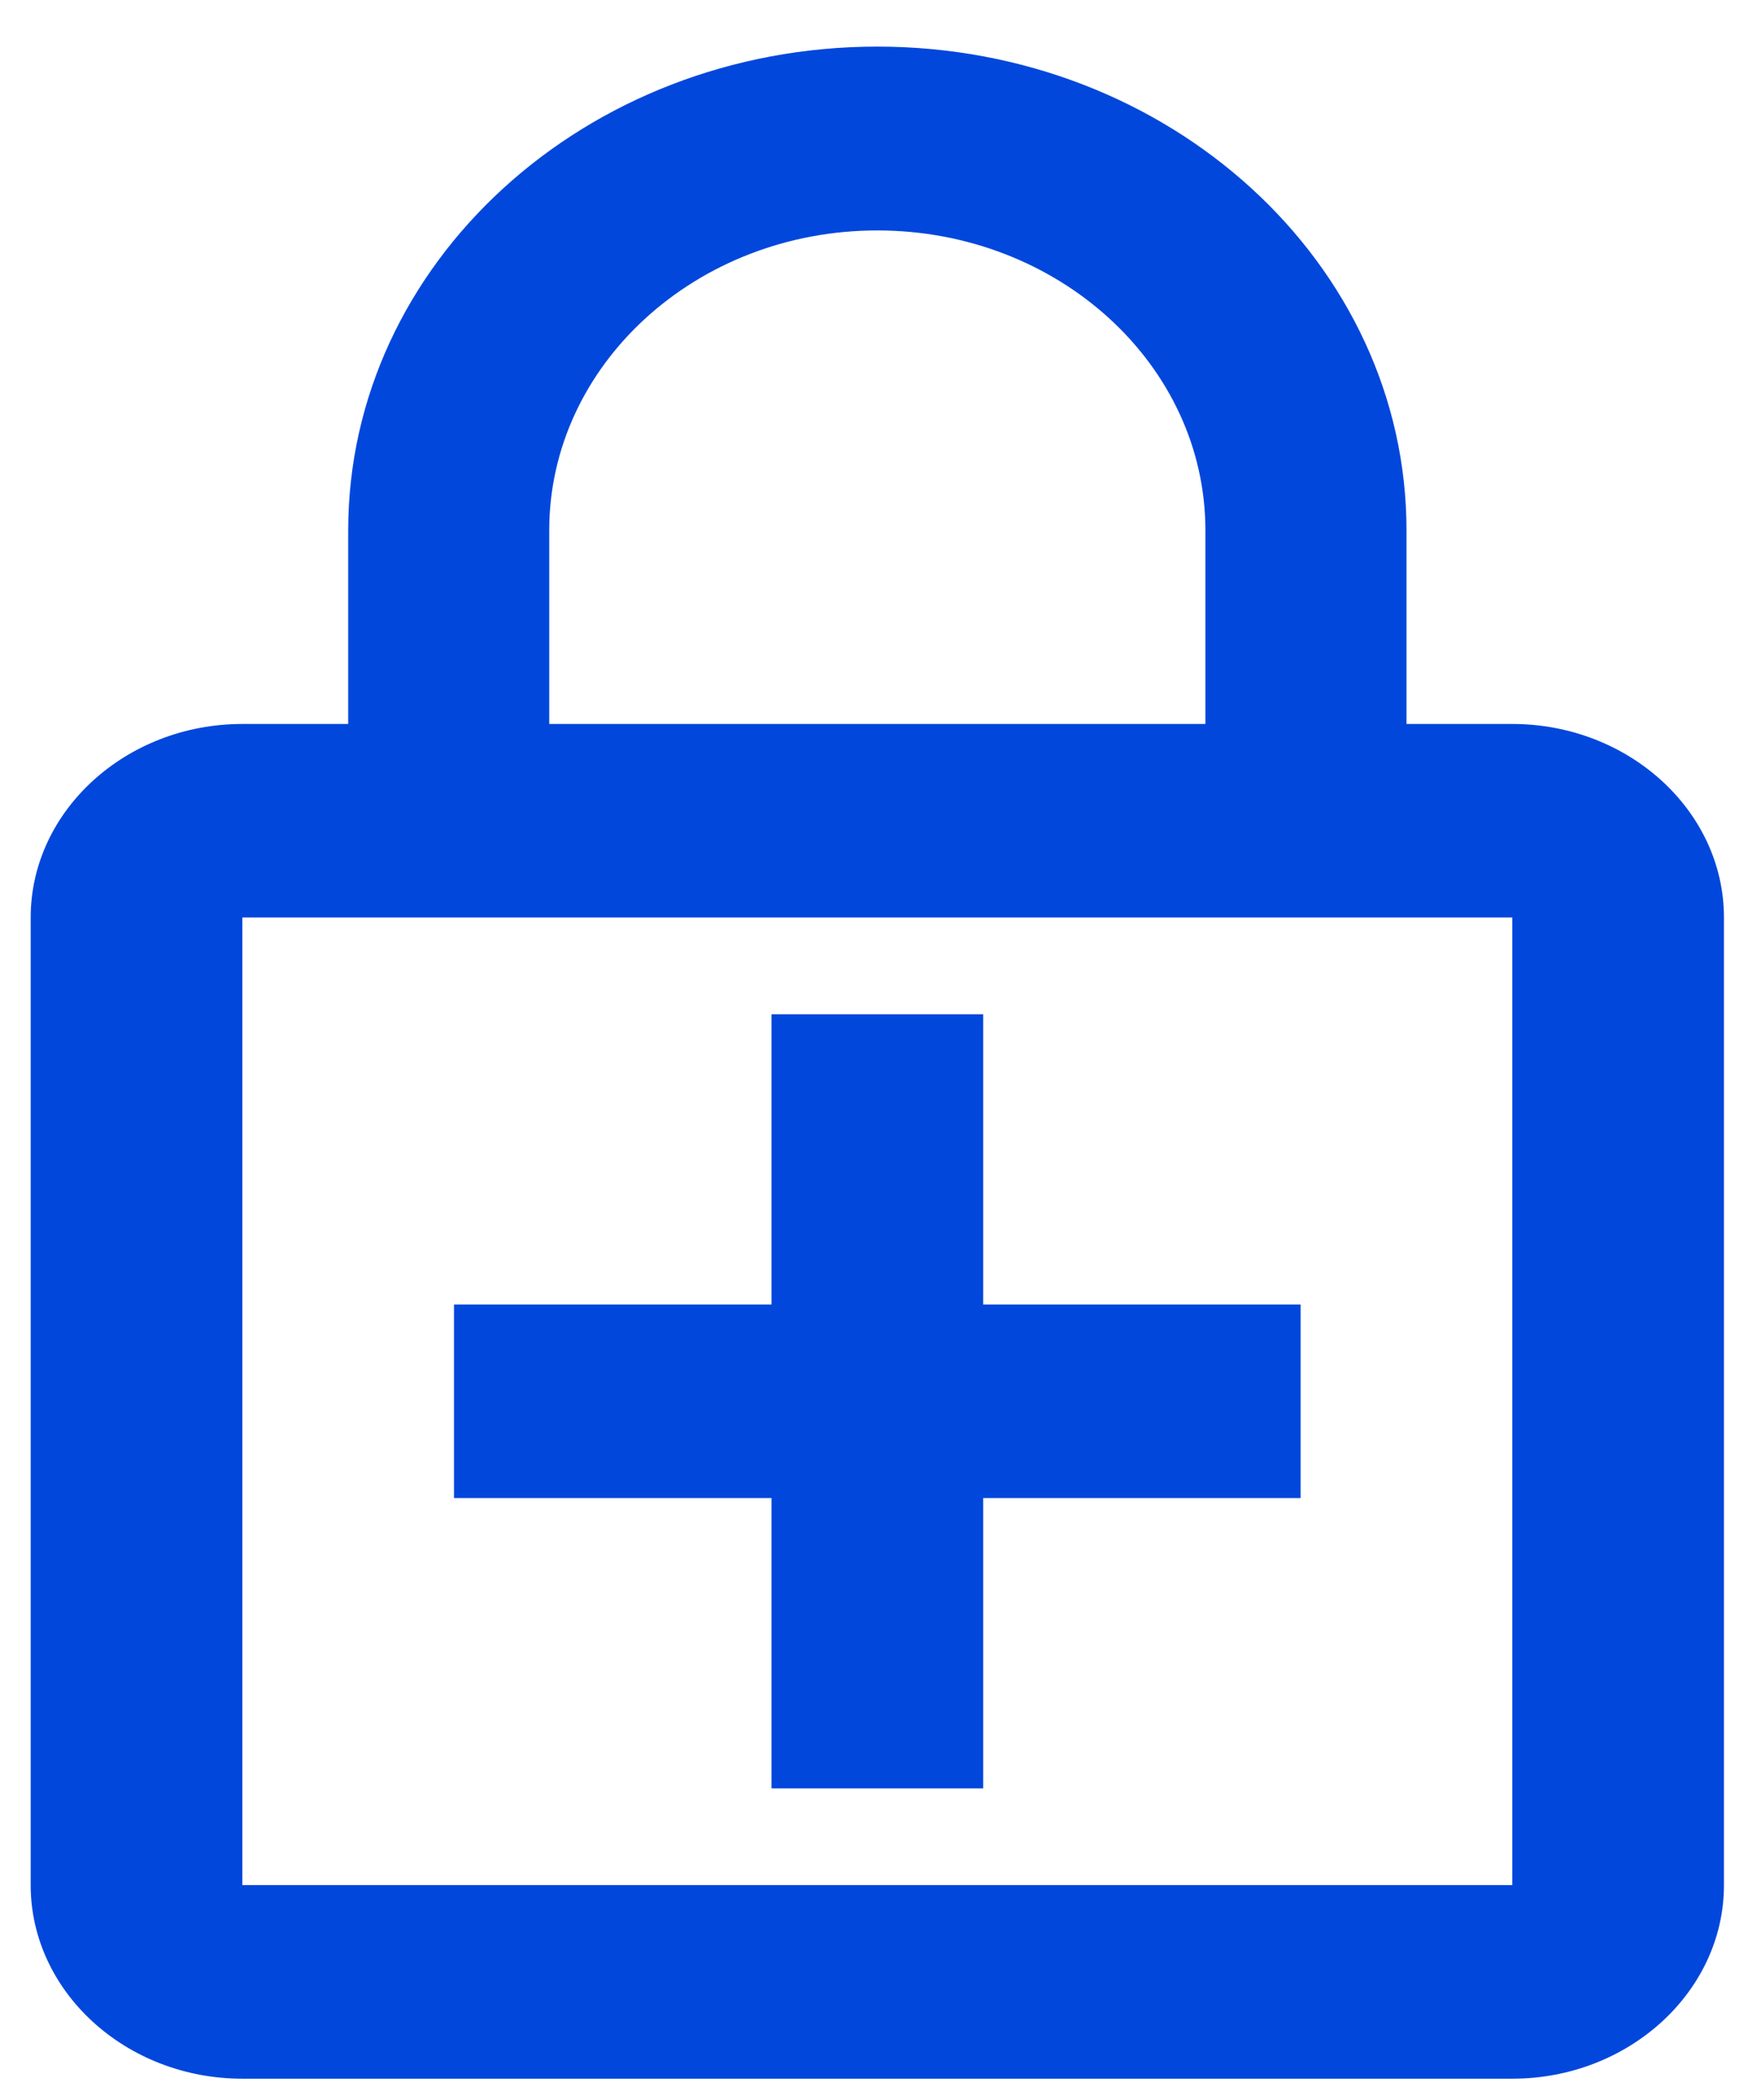 <svg width="26" height="31" viewBox="0 0 26 31" fill="none" xmlns="http://www.w3.org/2000/svg">
<path d="M22.328 10.688H20.766V7.83C20.766 3.888 17.266 0.688 12.953 0.688C8.641 0.688 5.141 3.888 5.141 7.83V10.688H3.578C1.859 10.688 0.453 11.973 0.453 13.545V27.83C0.453 29.402 1.859 30.688 3.578 30.688H22.328C24.047 30.688 25.453 29.402 25.453 27.83V13.545C25.453 11.973 24.047 10.688 22.328 10.688ZM8.109 7.83C8.109 5.388 10.281 3.402 12.953 3.402C15.625 3.402 17.797 5.388 17.797 7.83V10.688H8.109V7.83ZM22.328 27.83H3.578V13.545H22.328V27.83ZM14.516 14.973H11.391V19.259H6.703V22.116H11.391V26.402H14.516V22.116H19.203V19.259H14.516V14.973Z" fill="#0247DC"/>
</svg>
